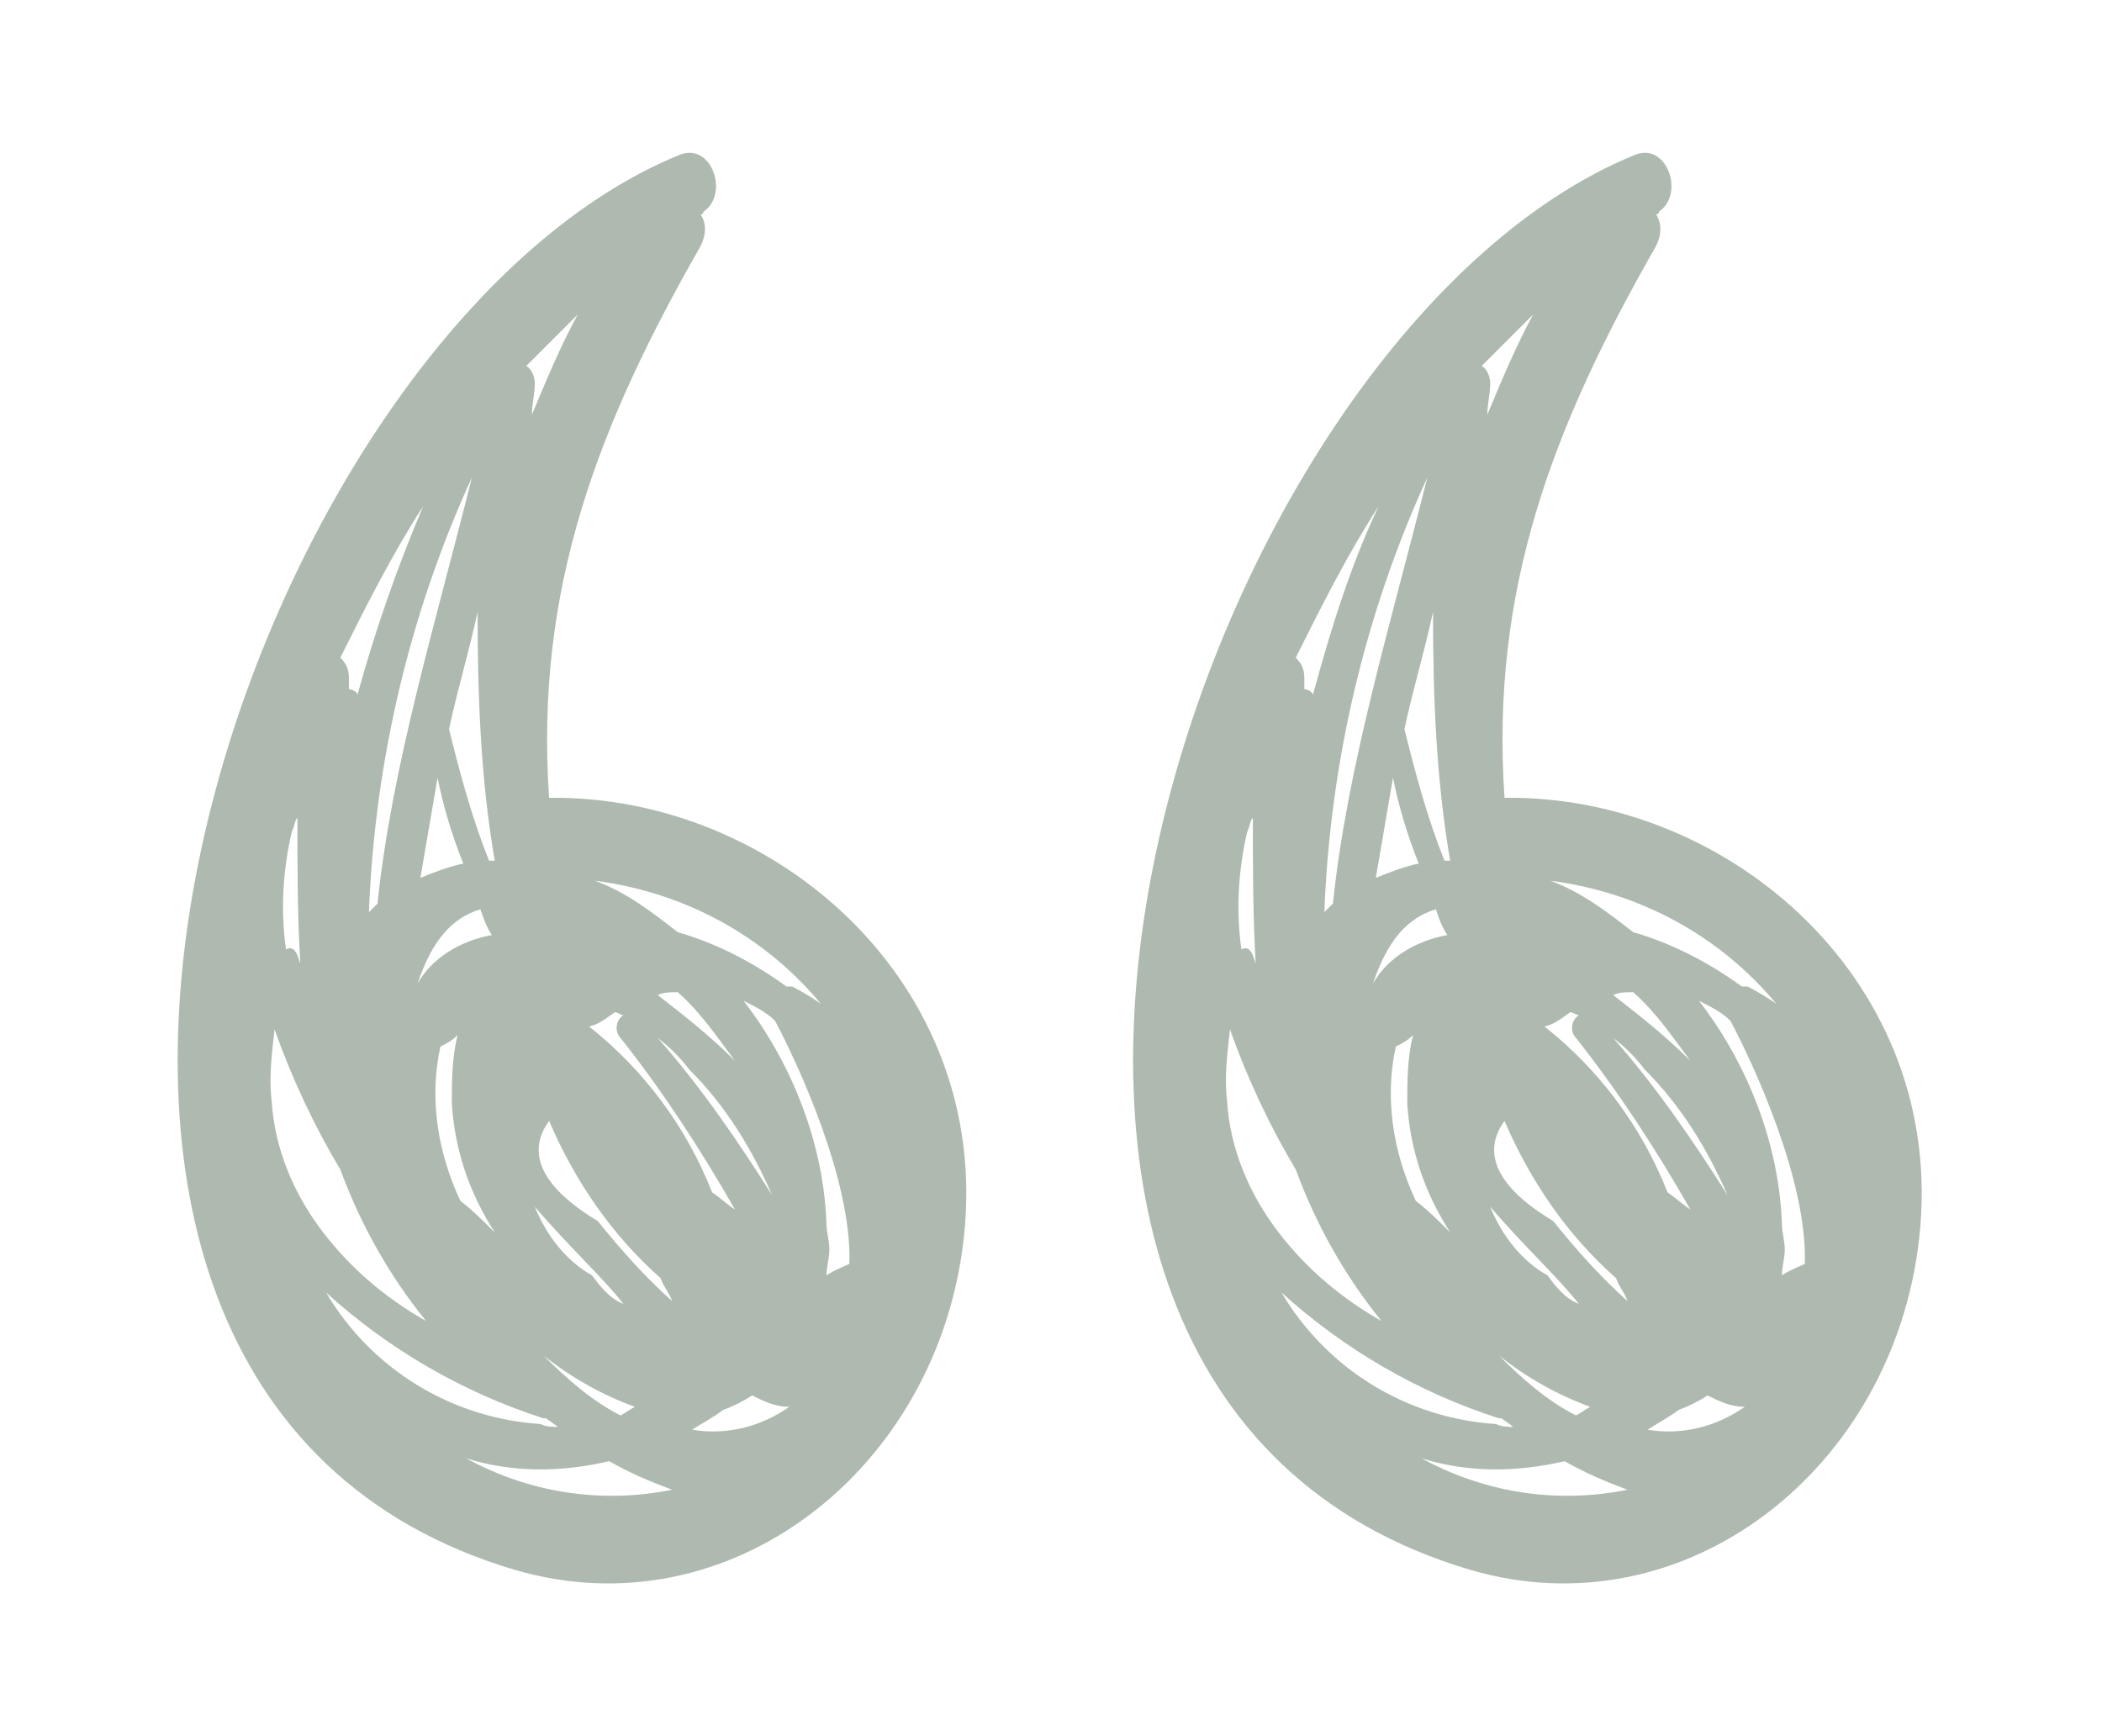 <?xml version="1.0" encoding="utf-8"?>
<!-- Generator: Adobe Illustrator 25.1.0, SVG Export Plug-In . SVG Version: 6.00 Build 0)  -->
<svg version="1.1" id="Ebene_1" xmlns="http://www.w3.org/2000/svg" xmlns:xlink="http://www.w3.org/1999/xlink" x="0px" y="0px"
	 viewBox="0 0 73.5 60.7" style="enable-background:new 0 0 73.5 60.7;" xml:space="preserve">
<style type="text/css">
	.st0{fill:#AEBAAF;}
</style>
<g>
	<g id="Gruppe_368">
		<g id="Gruppe_366" transform="translate(0 0)">
			<path id="Pfad_304" class="st0" d="M19.2,27.9c-0.5-7.3,1.7-13,5.3-19.3c0.2-0.4,0.2-0.8,0-1.1c0,0,0.1,0,0.1-0.1
				c0.9-0.6,0.3-2.4-0.8-2C8.2,11.7-3.6,48.5,18,54.9c7.5,2.2,14.8-3.5,15.7-11.6C34.7,34.4,27.1,27.8,19.2,27.9 M17.3,43.1
				c-0.4-0.4-0.8-0.8-1.2-1.1c-0.8-1.7-1.1-3.6-0.7-5.4c0.2-0.1,0.4-0.2,0.6-0.4c-0.2,0.8-0.2,1.6-0.2,2.4
				C15.9,40.2,16.4,41.7,17.3,43.1 M14.6,34.4c0.5-1.5,1.2-2.3,2.2-2.6c0.1,0.3,0.2,0.6,0.4,0.9C16.1,32.9,15.1,33.5,14.6,34.4
				 M15.3,27.2c0.2,1,0.5,2,0.9,3c-0.5,0.1-1,0.3-1.5,0.5C14.9,29.5,15.1,28.4,15.3,27.2 M22.2,49.2c-0.2,0.1-0.3,0.2-0.5,0.3
				c-1-0.5-1.9-1.3-2.7-2.1C20,48.2,21.1,48.8,22.2,49.2 M18.7,42.2c1.1,1.3,2.4,2.5,3.1,3.4c-0.5-0.2-0.8-0.6-1.1-1
				C19.8,44.1,19.1,43.2,18.7,42.2 M20.9,42.7c-2-1.2-2.5-2.4-1.7-3.5c0.9,2.1,2.2,4,3.9,5.5c0.1,0.3,0.3,0.5,0.4,0.8
				C22.6,44.7,21.7,43.7,20.9,42.7 M24.1,37.4c1.3,1.3,2.2,2.8,2.9,4.4c-1.2-1.9-2.5-3.8-4-5.5C23.4,36.6,23.8,37,24.1,37.4
				 M23,34.8c0.2-0.1,0.4-0.1,0.7-0.1c0.8,0.7,1.4,1.6,2,2.4C24.8,36.2,23.9,35.5,23,34.8 M27.1,35.7c0.8,1.5,2.7,5.6,2.6,8.5
				c-0.2,0.1-0.5,0.2-0.8,0.4c0-0.3,0.1-0.6,0.1-0.9c0-0.3-0.1-0.6-0.1-0.9C28.8,40,27.7,37.2,26,35C26.4,35.2,26.8,35.4,27.1,35.7
				 M28.7,35.1c-0.3-0.2-0.6-0.4-1-0.6c0,0-0.1,0-0.2,0c-1.1-0.8-2.4-1.5-3.8-1.9c-0.9-0.7-1.8-1.4-2.9-1.8
				C23.9,31.2,26.7,32.7,28.7,35.1 M21.5,35.4c0.1,0,0.2,0.1,0.3,0.1c-0.3,0.2-0.3,0.6-0.1,0.8c1.5,1.9,2.8,3.9,4,6
				c-0.3-0.2-0.5-0.4-0.8-0.6c-0.9-2.3-2.4-4.3-4.3-5.8C21,35.8,21.2,35.6,21.5,35.4 M20.2,11c-0.6,1.1-1.1,2.3-1.6,3.5
				c0-0.4,0.1-0.7,0.1-1.1c0-0.2-0.1-0.5-0.3-0.6C19,12.2,19.6,11.6,20.2,11 M17.3,30.1c-0.1,0-0.1,0-0.2,0c-0.6-1.5-1-3-1.4-4.6
				c0.3-1.4,0.7-2.7,1-4.1C16.7,24.3,16.8,27.2,17.3,30.1 M13.2,31.6c-0.1,0.1-0.2,0.2-0.3,0.3c0.2-5.2,1.4-10.4,3.6-15.2
				C15.2,21.9,13.7,26.8,13.2,31.6 M14.8,17.7c-0.9,2.1-1.7,4.4-2.3,6.6c0-0.1-0.2-0.2-0.3-0.2c0-0.1,0-0.2,0-0.4
				c0-0.3-0.1-0.5-0.3-0.7C12.8,21.2,13.7,19.4,14.8,17.7 M10.2,29.1c0.1-0.2,0.1-0.4,0.2-0.5c0,1.7,0,3.4,0.1,5.1l-0.1-0.3
				c-0.1-0.2-0.2-0.3-0.4-0.2C9.8,31.8,9.9,30.4,10.2,29.1 M9.5,38.5c-0.1-0.8,0-1.6,0.1-2.5c0.6,1.7,1.4,3.4,2.3,4.9
				c0.7,1.9,1.7,3.7,3,5.3c-1.4-0.8-2.6-1.8-3.6-3.1C10.3,41.8,9.6,40.2,9.5,38.5 M11.4,45.2c2.2,2,4.8,3.5,7.6,4.4h0.1
				c0.1,0.1,0.3,0.2,0.4,0.3c-0.2,0-0.4,0-0.6-0.1C15.8,49.6,13,47.9,11.4,45.2 M16.3,51c1.6,0.5,3.3,0.5,5,0.1
				c0.7,0.4,1.4,0.7,2.2,1C21,52.6,18.5,52.2,16.3,51 M25.3,49.3c0.3-0.1,0.7-0.3,1-0.5c0.4,0.2,0.8,0.4,1.3,0.4
				c-1,0.7-2.2,1-3.4,0.8C24.5,49.8,24.9,49.6,25.3,49.3"/>
		</g>
		<g id="Gruppe_367" transform="translate(33.408 0)">
			<path id="Pfad_305" class="st0" d="M19.2,27.9c-0.5-7.3,1.7-13,5.3-19.3c0.2-0.4,0.2-0.8,0-1.1c0,0,0.1,0,0.1-0.1
				c0.9-0.6,0.3-2.4-0.8-2C8.2,11.7-3.6,48.5,18,54.9c7.5,2.2,14.8-3.5,15.7-11.6C34.7,34.4,27.1,27.8,19.2,27.9 M17.3,43.1
				c-0.4-0.4-0.8-0.8-1.2-1.1c-0.8-1.7-1.1-3.6-0.7-5.4c0.2-0.1,0.4-0.2,0.6-0.4c-0.2,0.8-0.2,1.6-0.2,2.4
				C15.9,40.2,16.4,41.7,17.3,43.1 M14.6,34.4c0.5-1.5,1.2-2.3,2.2-2.6c0.1,0.3,0.2,0.6,0.4,0.9C16.1,32.9,15.1,33.5,14.6,34.4
				 M15.3,27.2c0.2,1,0.5,2,0.9,3c-0.5,0.1-1,0.3-1.5,0.5C14.9,29.5,15.1,28.4,15.3,27.2 M22.2,49.2c-0.2,0.1-0.3,0.2-0.5,0.3
				c-1-0.5-1.9-1.3-2.7-2.1C20,48.2,21.1,48.8,22.2,49.2 M18.7,42.2c1.1,1.3,2.4,2.5,3.1,3.4c-0.5-0.2-0.8-0.6-1.1-1
				C19.8,44.1,19.1,43.2,18.7,42.2 M20.9,42.7c-2-1.2-2.5-2.4-1.7-3.5c0.9,2.1,2.2,4,3.9,5.5c0.1,0.3,0.3,0.5,0.4,0.8
				C22.6,44.7,21.7,43.7,20.9,42.7 M24.1,37.4c1.3,1.3,2.2,2.8,2.9,4.4c-1.2-1.9-2.5-3.8-4-5.5C23.4,36.6,23.8,37,24.1,37.4
				 M23,34.8c0.2-0.1,0.4-0.1,0.7-0.1c0.8,0.7,1.4,1.6,2,2.4C24.8,36.2,23.9,35.5,23,34.8 M27.1,35.7c0.8,1.5,2.7,5.6,2.6,8.5
				c-0.2,0.1-0.5,0.2-0.8,0.4c0-0.3,0.1-0.6,0.1-0.9c0-0.3-0.1-0.6-0.1-0.9C28.8,40,27.7,37.2,26,35C26.4,35.2,26.8,35.4,27.1,35.7
				 M28.7,35.1c-0.3-0.2-0.6-0.4-1-0.6c0,0-0.1,0-0.2,0c-1.1-0.8-2.4-1.5-3.8-1.9c-0.9-0.7-1.8-1.4-2.9-1.8
				C23.9,31.2,26.7,32.7,28.7,35.1 M21.5,35.4c0.1,0,0.2,0.1,0.3,0.1c-0.3,0.2-0.3,0.6-0.1,0.8c1.5,1.9,2.8,3.9,4,6
				c-0.3-0.2-0.5-0.4-0.8-0.6c-0.9-2.3-2.4-4.3-4.3-5.8C21,35.8,21.2,35.6,21.5,35.4 M20.2,11c-0.6,1.1-1.1,2.3-1.6,3.5
				c0-0.4,0.1-0.7,0.1-1.1c0-0.2-0.1-0.5-0.3-0.6C19,12.2,19.6,11.6,20.2,11 M17.3,30.1c-0.1,0-0.1,0-0.2,0c-0.6-1.5-1-3-1.4-4.6
				c0.3-1.4,0.7-2.7,1-4.1C16.7,24.3,16.8,27.2,17.3,30.1 M13.2,31.6c-0.1,0.1-0.2,0.2-0.3,0.3c0.2-5.2,1.4-10.4,3.6-15.2
				C15.2,21.9,13.7,26.8,13.2,31.6 M14.8,17.7c-1,2.1-1.7,4.4-2.3,6.6c0-0.1-0.2-0.2-0.3-0.2c0-0.1,0-0.2,0-0.4
				c0-0.3-0.1-0.5-0.3-0.7C12.8,21.2,13.7,19.4,14.8,17.7 M10.2,29.1c0.1-0.2,0.1-0.4,0.2-0.5c0,1.7,0,3.4,0.1,5.1l-0.1-0.3
				c-0.1-0.2-0.2-0.3-0.4-0.2C9.8,31.8,9.9,30.4,10.2,29.1 M9.5,38.5c-0.1-0.8,0-1.6,0.1-2.5c0.6,1.7,1.4,3.4,2.3,4.9
				c0.7,1.9,1.7,3.7,3,5.3c-1.4-0.8-2.6-1.8-3.6-3.1C10.3,41.8,9.6,40.2,9.5,38.5 M11.4,45.2c2.2,2,4.8,3.5,7.6,4.4h0.1
				c0.1,0.1,0.3,0.2,0.4,0.3c-0.2,0-0.4,0-0.6-0.1C15.8,49.6,13,47.9,11.4,45.2 M16.3,51c1.6,0.5,3.3,0.5,5,0.1
				c0.7,0.4,1.4,0.7,2.2,1C21,52.6,18.5,52.2,16.3,51 M25.3,49.3c0.3-0.1,0.7-0.3,1-0.5c0.4,0.2,0.8,0.4,1.3,0.4
				c-1,0.7-2.2,1-3.4,0.8C24.5,49.8,24.9,49.6,25.3,49.3"/>
		</g>
	</g>
</g>
</svg>
